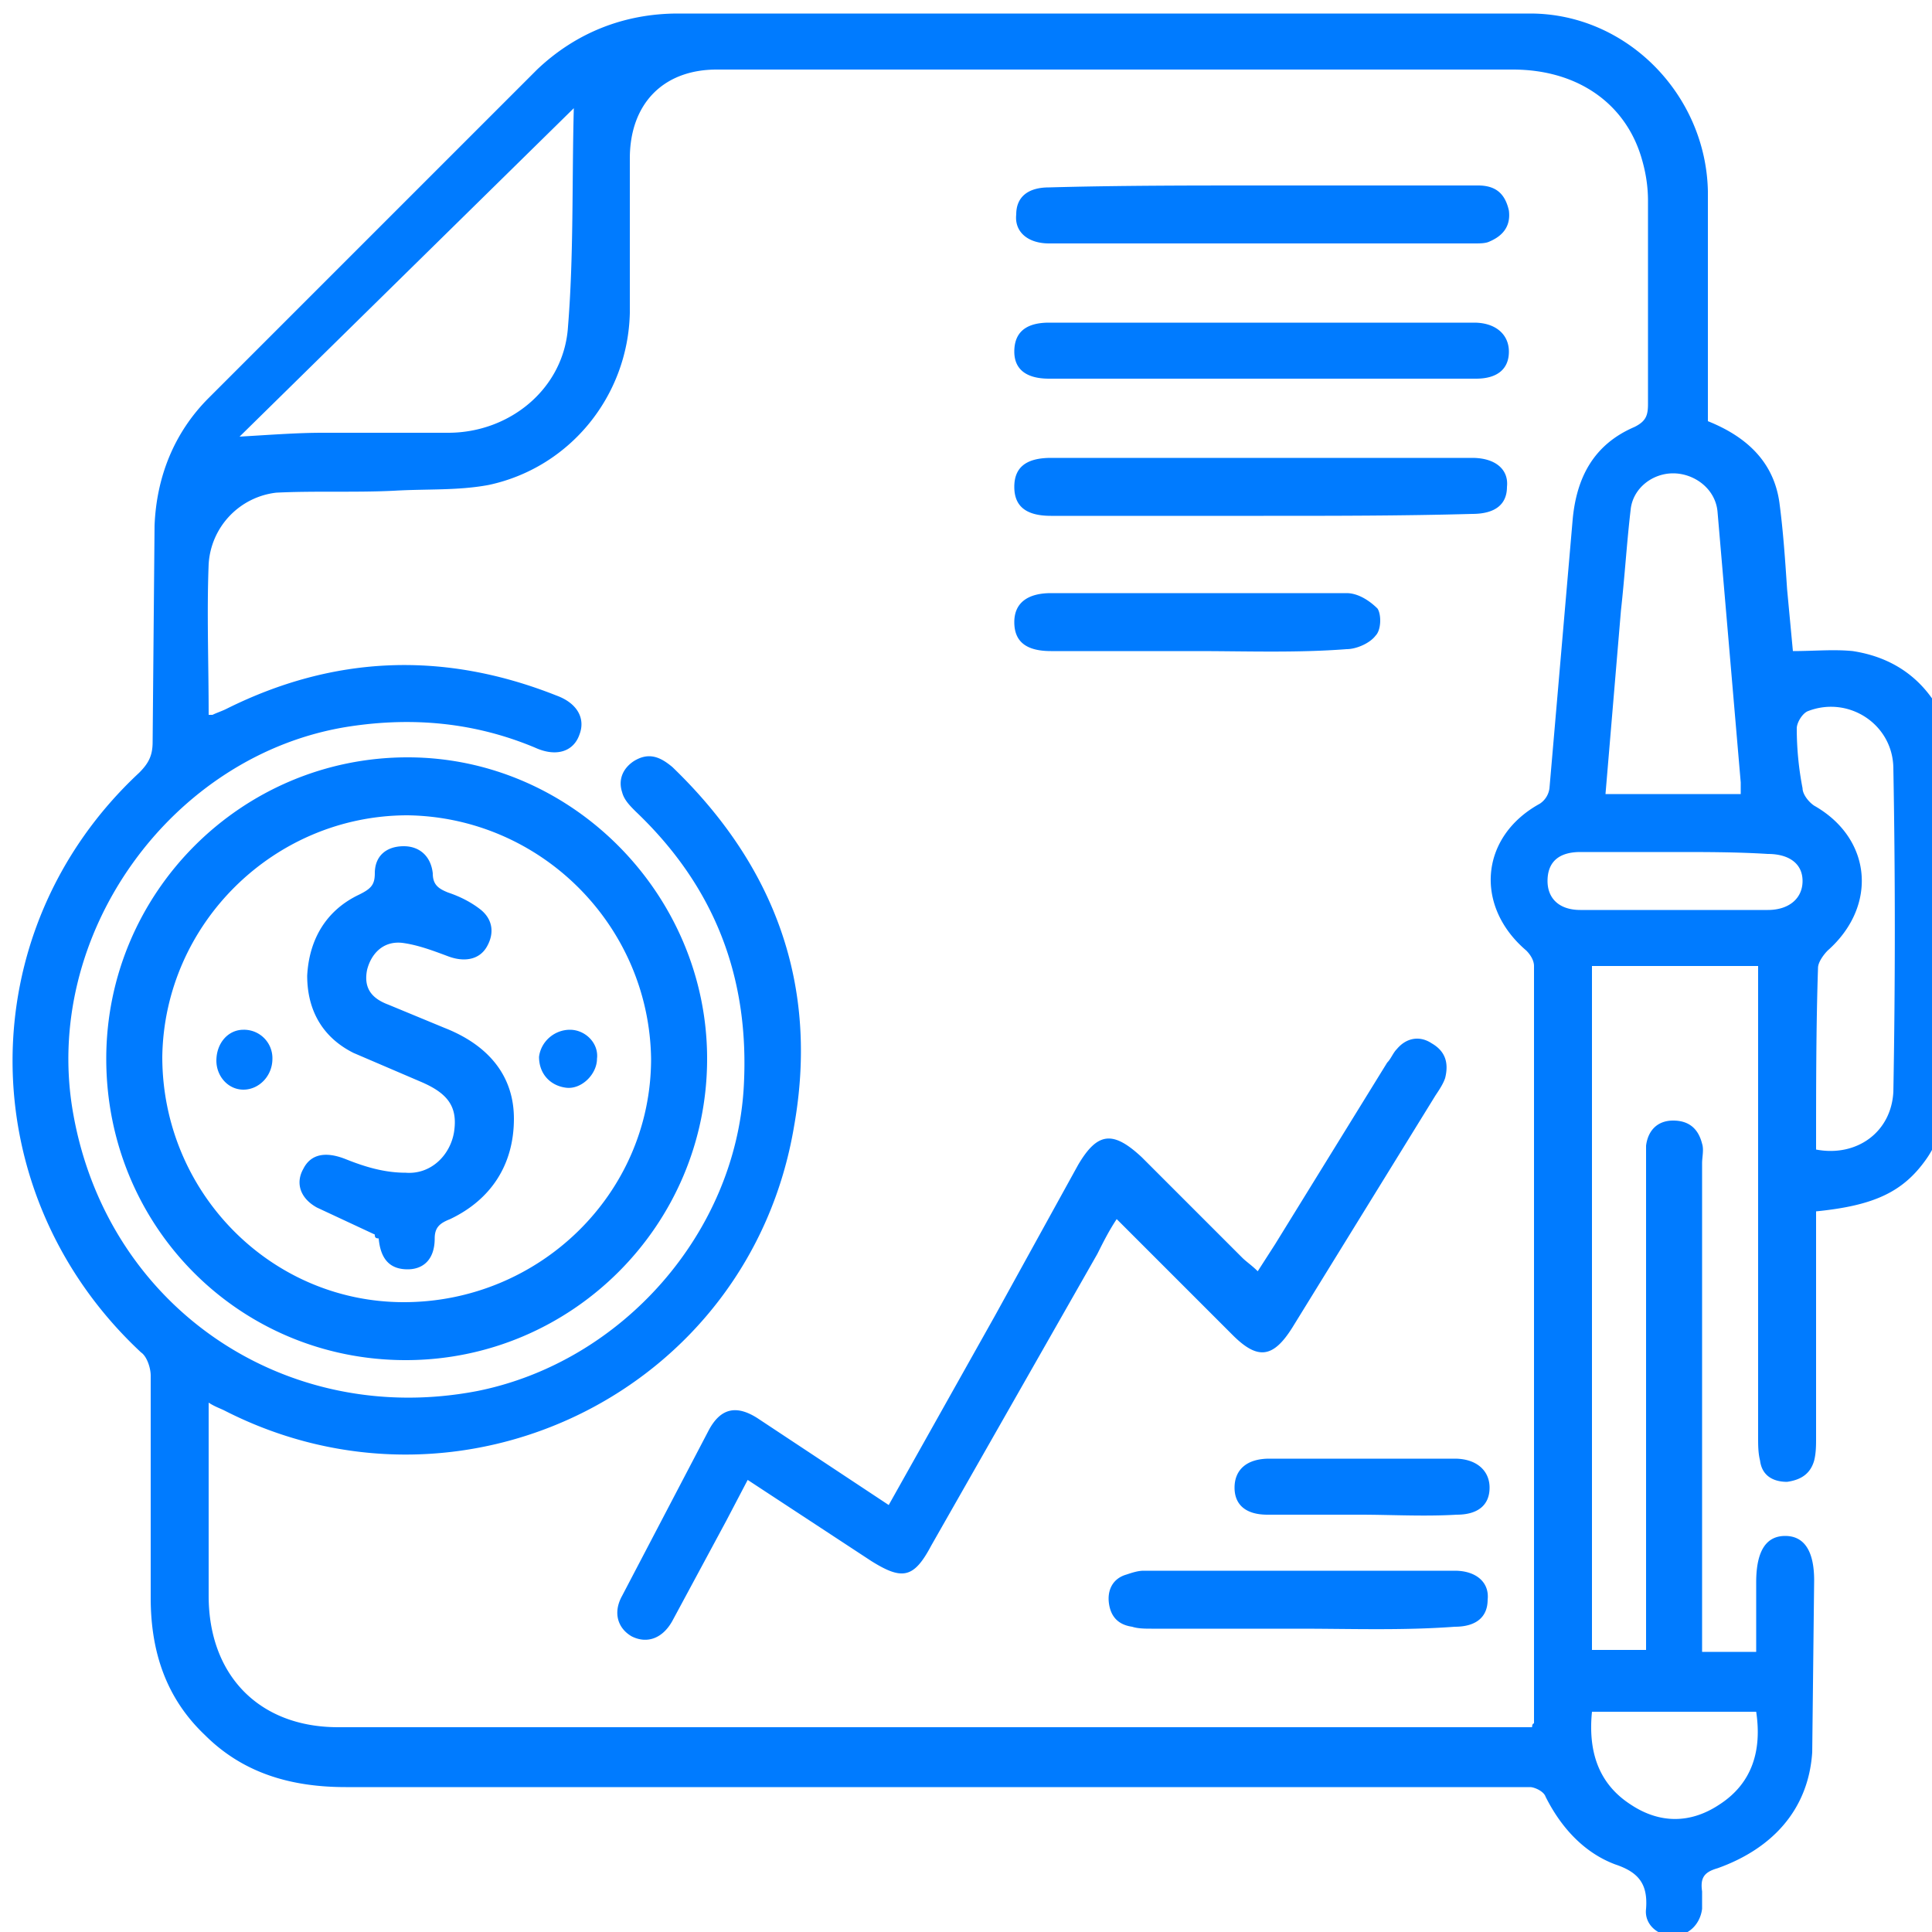 <svg xmlns="http://www.w3.org/2000/svg" viewBox="0 0 100 100"  xmlns:v="https://vecta.io/nano"><path d="M100.9 57.6c-.4.8-.7 1.7-1.2 2.4-1.2 1.7-2.7 2.4-5.7 2.7v11.7c0 .4 0 .8-.1 1.2-.2.7-.7 1-1.4 1.1-.7 0-1.3-.3-1.4-1.1-.1-.4-.1-.8-.1-1.2V50h-8.6v35.4h2.8V59.3c.1-.8.6-1.3 1.4-1.3s1.3.4 1.5 1.2c.1.3 0 .7 0 1v25.3h2.8v-3.6c0-1.6.5-2.4 1.5-2.4s1.5.8 1.5 2.3l-.1 8.9c-.2 3-2.1 5-4.9 6-.7.2-.9.5-.8 1.2v.9c-.1.8-.7 1.4-1.5 1.4s-1.5-.6-1.4-1.4c.1-1.3-.4-1.9-1.6-2.3-1.6-.6-2.8-1.9-3.6-3.5-.1-.3-.6-.5-.8-.5H17.9c-2.8 0-5.3-.7-7.3-2.7-2-1.9-2.8-4.3-2.8-7.1V71.2c0-.4-.2-1-.5-1.2-8.8-8.2-8.9-21.8-.1-30 .5-.5.7-.9.7-1.6L8 27.2c.1-2.5 1-4.8 2.8-6.6l17-17c2-1.9 4.5-2.9 7.3-2.9h44.1c5 0 9.1 4.2 9.2 9.2v11.9c2 .8 3.4 2.1 3.7 4.2.2 1.5.3 3 .4 4.5l.3 3.2c1.1 0 2.1-.1 3.1 0 2.6.4 4.3 2 5.1 4.5.1.2.1.4.2.5-.3 6.2-.3 12.6-.3 18.9zM10.8 37h.2c.2-.1.5-.2.7-.3 5.6-2.8 11.3-3 17.1-.7 1.1.4 1.5 1.2 1.2 2-.3.9-1.2 1.2-2.3.7-3.1-1.3-6.3-1.6-9.6-1.1C8.9 39 2.1 48.4 3.8 57.7c1.8 10 11 16.2 20.9 14.3 7.5-1.5 13.4-8.2 13.8-15.8.3-5.6-1.5-10.3-5.6-14.2-.3-.3-.6-.6-.7-1-.2-.6 0-1.2.6-1.6.8-.5 1.4-.2 2 .3 5.3 5.1 7.6 11.3 6.3 18.6C38.8 72 23.9 79.3 11.6 73c-.2-.1-.5-.2-.8-.4v10c0 4.1 2.6 6.8 6.7 6.8h61.8c0-.2.1-.2.1-.2V50c0-.3-.2-.6-.4-.8-2.7-2.3-2.4-5.9.7-7.6a1.13 1.13 0 0 0 .5-.8l1.2-13.9c.2-2.2 1.1-3.9 3.2-4.8.6-.3.7-.6.7-1.2V10.4c0-.7-.1-1.4-.3-2.1-.8-2.9-3.3-4.7-6.7-4.7H37.1c-2.8 0-4.5 1.8-4.5 4.6v8c-.1 4.3-3.1 8-7.3 8.9-1.6.3-3.2.2-4.9.3-2 .1-4.1 0-6.1.1a3.96 3.96 0 0 0-3.5 3.7c-.1 2.5 0 5.1 0 7.8zm1.6-14.4c1.7-.1 3-.2 4.3-.2h6.5c3.2 0 6-2.3 6.2-5.5.3-3.7.2-7.5.3-11.3l-17.3 17zm77.7 18.5v-.6l-1.2-14c-.1-1.2-1.2-2-2.3-2s-2.1.8-2.2 1.9c-.2 1.7-.3 3.4-.5 5.2l-.8 9.5h7zM94 59.5c2.1.4 3.9-.9 4-3 .1-5.6.1-11.2 0-16.7 0-2.3-2.3-3.8-4.4-3-.3.1-.6.6-.6.9a16.28 16.28 0 0 0 .3 3.1c0 .3.3.7.6.9 3 1.7 3.3 5.2.7 7.5-.2.2-.5.6-.5.9-.1 3-.1 6.2-.1 9.4zm-3.1 29.1h-8.5c-.2 2 .3 3.7 2 4.8 1.5 1 3.1 1 4.6 0 1.7-1.1 2.2-2.8 1.9-4.8zm-4.2-44.5h-4.9c-1.1 0-1.7.5-1.7 1.5 0 .9.6 1.5 1.7 1.5h9.7c1.1 0 1.8-.6 1.8-1.5s-.7-1.4-1.8-1.4c-1.6-.1-3.2-.1-4.8-.1zM21 70.4c-8.6 0-15.5-6.9-15.5-15.6 0-8.6 7-15.6 15.6-15.6 8.5 0 15.5 7.1 15.5 15.6 0 8.6-7 15.6-15.6 15.6zm.1-28.2c-6.9 0-12.6 5.6-12.7 12.5 0 7 5.6 12.7 12.5 12.7 7 0 12.8-5.6 12.8-12.6-.1-6.9-5.7-12.5-12.6-12.6zM46 77.9l5.5-9.8 4.3-7.8c1-1.7 1.8-1.8 3.3-.4l5.2 5.2c.2.2.5.4.8.7l.9-1.4 5.8-9.4c.2-.2.3-.5.5-.7.5-.6 1.2-.7 1.8-.3.7.4.9 1 .7 1.8-.1.3-.3.6-.5.9l-7.4 12c-1 1.6-1.8 1.7-3.1.4l-6-6c-.4.6-.7 1.2-1 1.8L48.2 80c-.9 1.7-1.5 1.8-3.1.8l-6.4-4.2-1.1 2.1-2.8 5.2c-.5.9-1.3 1.2-2.1.8-.7-.4-1-1.2-.5-2.1l4.5-8.6c.6-1.1 1.4-1.3 2.5-.6l6.8 4.5zm19.3-58.3h-11c-1.2 0-1.8-.5-1.8-1.4 0-1 .6-1.5 1.8-1.5h22c1.1 0 1.8.6 1.8 1.5s-.6 1.4-1.7 1.4H65.3zm0-10h11.2c.9 0 1.4.4 1.6 1.3.1.8-.3 1.3-1 1.6-.2.1-.5.1-.8.1h-22c-1.1 0-1.8-.6-1.7-1.5 0-.9.6-1.4 1.7-1.4 3.6-.1 7.3-.1 11-.1zm.1 17.1h-11c-1.3 0-1.9-.5-1.9-1.5s.6-1.5 1.9-1.5h21.8c1.2 0 1.9.6 1.8 1.5 0 .9-.6 1.4-1.8 1.4-3.6.1-7.2.1-10.8.1zm1.8 57.6h-7.6c-.3 0-.7 0-1-.1-.7-.1-1.1-.5-1.2-1.2s.2-1.3.9-1.5c.3-.1.6-.2.9-.2h16.1c1.1 0 1.8.6 1.7 1.5 0 .9-.6 1.4-1.7 1.4-2.7.2-5.4.1-8.1.1zm-5.3-50.6h-7.5c-1.3 0-1.9-.5-1.9-1.5s.7-1.5 1.9-1.5h15.3c.6 0 1.2.4 1.6.8.2.3.2 1.1-.1 1.4-.3.4-1 .7-1.5.7-2.6.2-5.2.1-7.8.1zm8.5 44.7h-4.8c-1.1 0-1.7-.5-1.7-1.4s.6-1.5 1.8-1.5h9.6c1.1 0 1.8.6 1.8 1.5s-.6 1.4-1.7 1.4c-1.7.1-3.4 0-5 0zm-51-14.5l-3-1.4c-.9-.5-1.1-1.3-.7-2 .4-.8 1.2-.9 2.2-.5s2 .7 3.1.7c1.3.1 2.3-.9 2.5-2.1.2-1.3-.3-2-1.7-2.6l-3.5-1.5c-1.6-.8-2.4-2.2-2.4-4 .1-1.9 1-3.4 2.7-4.2.6-.3.8-.5.8-1.1 0-.9.6-1.4 1.5-1.4.8 0 1.4.5 1.5 1.4 0 .6.3.8.8 1 .6.2 1.2.5 1.7.9.6.5.7 1.2.3 1.9s-1.2.8-2 .5-1.6-.6-2.4-.7c-1-.1-1.6.6-1.8 1.4-.2 1 .3 1.5 1.1 1.8l2.9 1.2c2.3.9 3.6 2.5 3.6 4.7 0 2.4-1.2 4.2-3.3 5.2-.5.2-.8.4-.8 1 0 1.1-.6 1.6-1.4 1.6-.9 0-1.4-.5-1.5-1.6-.2 0-.2-.1-.2-.2zm-6.8-10.6a1.47 1.47 0 0 1 1.5 1.5c0 .9-.7 1.6-1.5 1.6s-1.4-.7-1.4-1.5c0-.9.6-1.6 1.4-1.6zm16.9 0c.8 0 1.5.7 1.4 1.5 0 .8-.8 1.6-1.6 1.5s-1.4-.7-1.4-1.6c.1-.8.8-1.4 1.6-1.4z" fill="#007bff"/><defs /></svg>